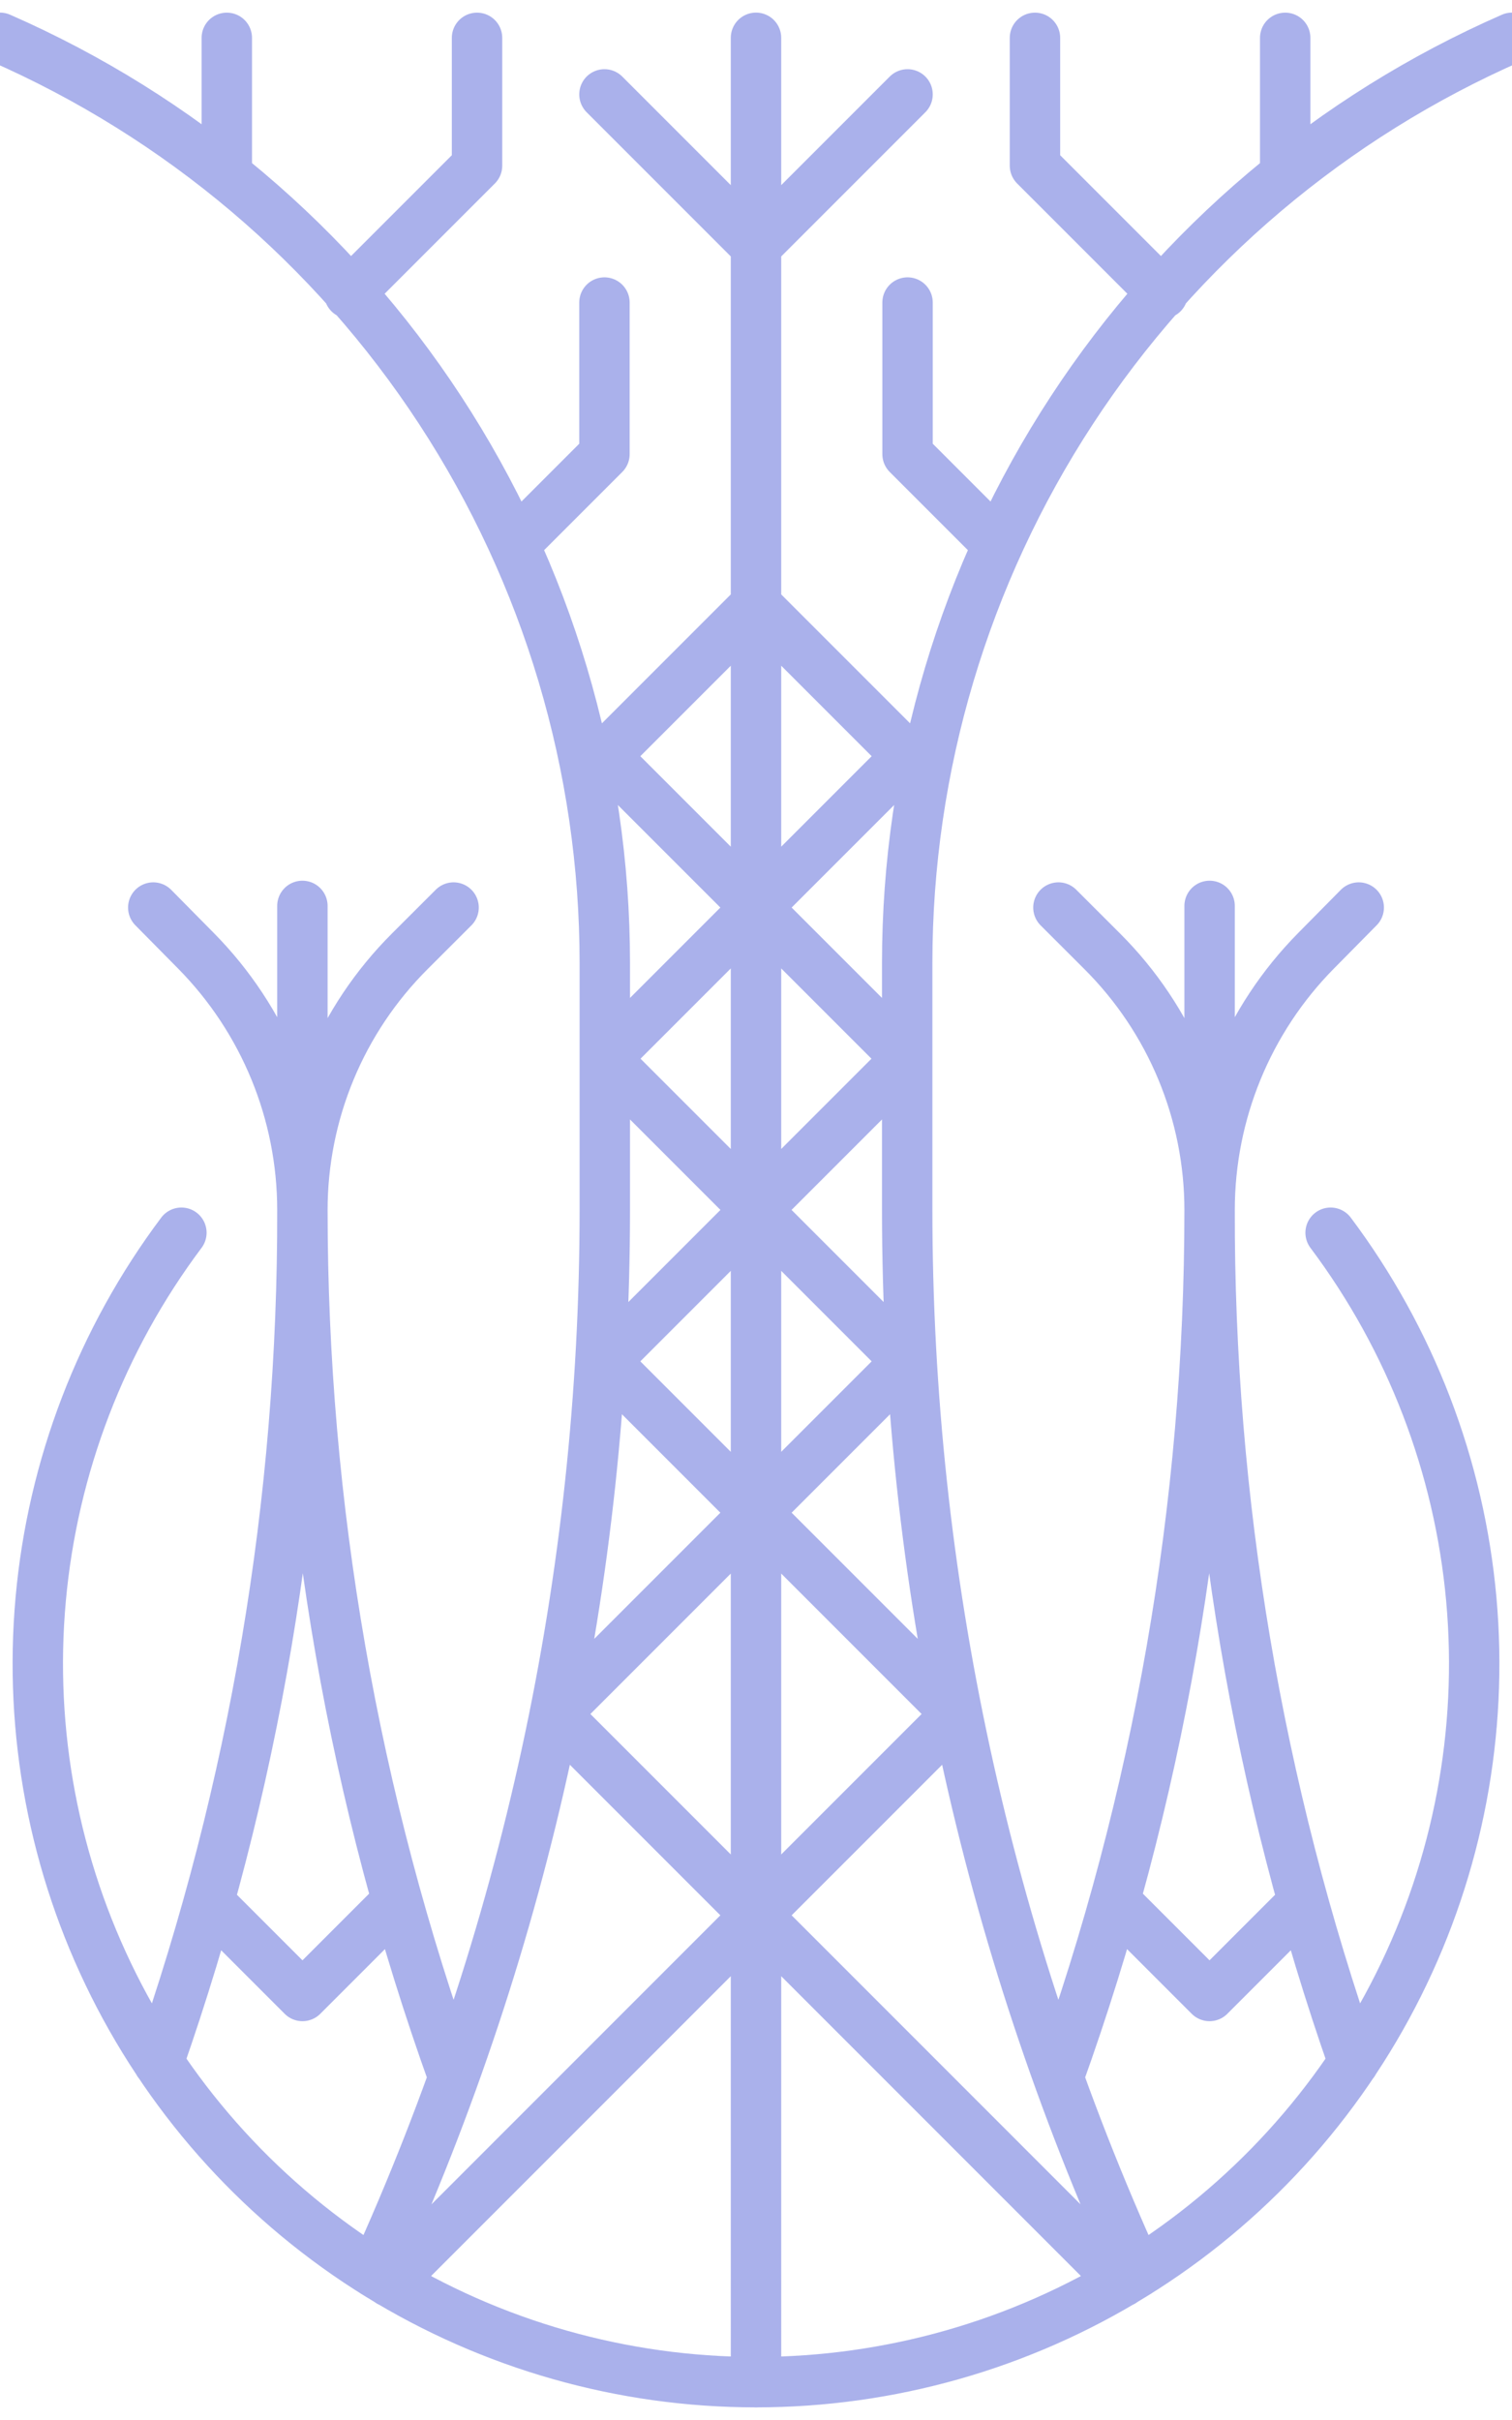 <?xml version="1.0" encoding="UTF-8"?> <svg xmlns="http://www.w3.org/2000/svg" width="60" height="96" viewBox="0 0 60 96" fill="none"><path d="M52.802 48.902C55.977 53.136 57.91 58.171 58.385 63.442C58.86 68.713 57.858 74.013 55.49 78.746C53.123 83.48 49.485 87.461 44.983 90.243C40.48 93.026 35.292 94.499 30 94.499C24.707 94.499 19.52 93.026 15.017 90.243C10.515 87.461 6.877 83.48 4.51 78.746C2.142 74.013 1.14 68.713 1.615 63.442C2.09 58.171 4.023 53.136 7.198 48.902M48 48.002V35.937M48 48.002C48 44.152 49.517 40.458 52.222 37.719L53.918 36.002M48 48.002C47.972 59.517 49.904 70.953 53.711 81.82M48 48.002C48 59.731 45.97 71.372 42.001 82.409M48 48.002C48 46.097 47.624 44.211 46.895 42.452C46.166 40.692 45.096 39.094 43.749 37.748L42.001 36.002M44.234 75.416L47.997 79.179L51.703 75.473M12 35.937V48.002M12 48.002C12.028 59.517 10.096 70.953 6.289 81.82M12 48.002C12 44.152 10.483 40.458 7.778 37.719L6.082 36.002M12 48.002C12 46.097 12.376 44.211 13.105 42.452C13.834 40.692 14.904 39.094 16.251 37.748L17.999 36.002M12 48.002C12 59.731 14.03 71.372 17.999 82.409M8.297 75.473L12.003 79.179L15.766 75.416M30 75.98L37.986 67.994L30 60.008M30 75.98L44.538 90.519M30 75.98L22.014 67.994L30 60.008M30 75.98L15.462 90.519M30 60.008L36.004 54.004L30 48M30 60.008L23.996 54.004L30 48M30 48L29.996 47.998L35.996 41.998L30 36.002M30 48L30.004 47.998L24.004 41.998L30 36.002M30 36.002L36.004 29.998L30 23.994L23.996 29.998L30 36.002ZM46.14 11.642L41.07 6.572V1.502M36.014 3.745L30 9.759L23.986 3.745M51 1.502V6.944M39.599 21.601L36.014 18.016V12.002M30 94.502V1.5M45.145 90.144C39.119 76.912 36 62.542 36 48.002V38.199C36 30.411 38.27 22.792 42.533 16.274C46.795 9.756 52.865 4.622 60 1.5M0 1.5C7.135 4.622 13.205 9.756 17.467 16.274C21.73 22.792 24 30.411 24 38.199V48.002C24 62.542 20.881 76.912 14.855 90.144M18.93 1.502V6.572L13.86 11.642M23.986 12.002V18.016L20.401 21.601M9 1.502V6.944" stroke="#AAB1EB" stroke-width="2" stroke-linecap="round" stroke-linejoin="round"></path></svg> 